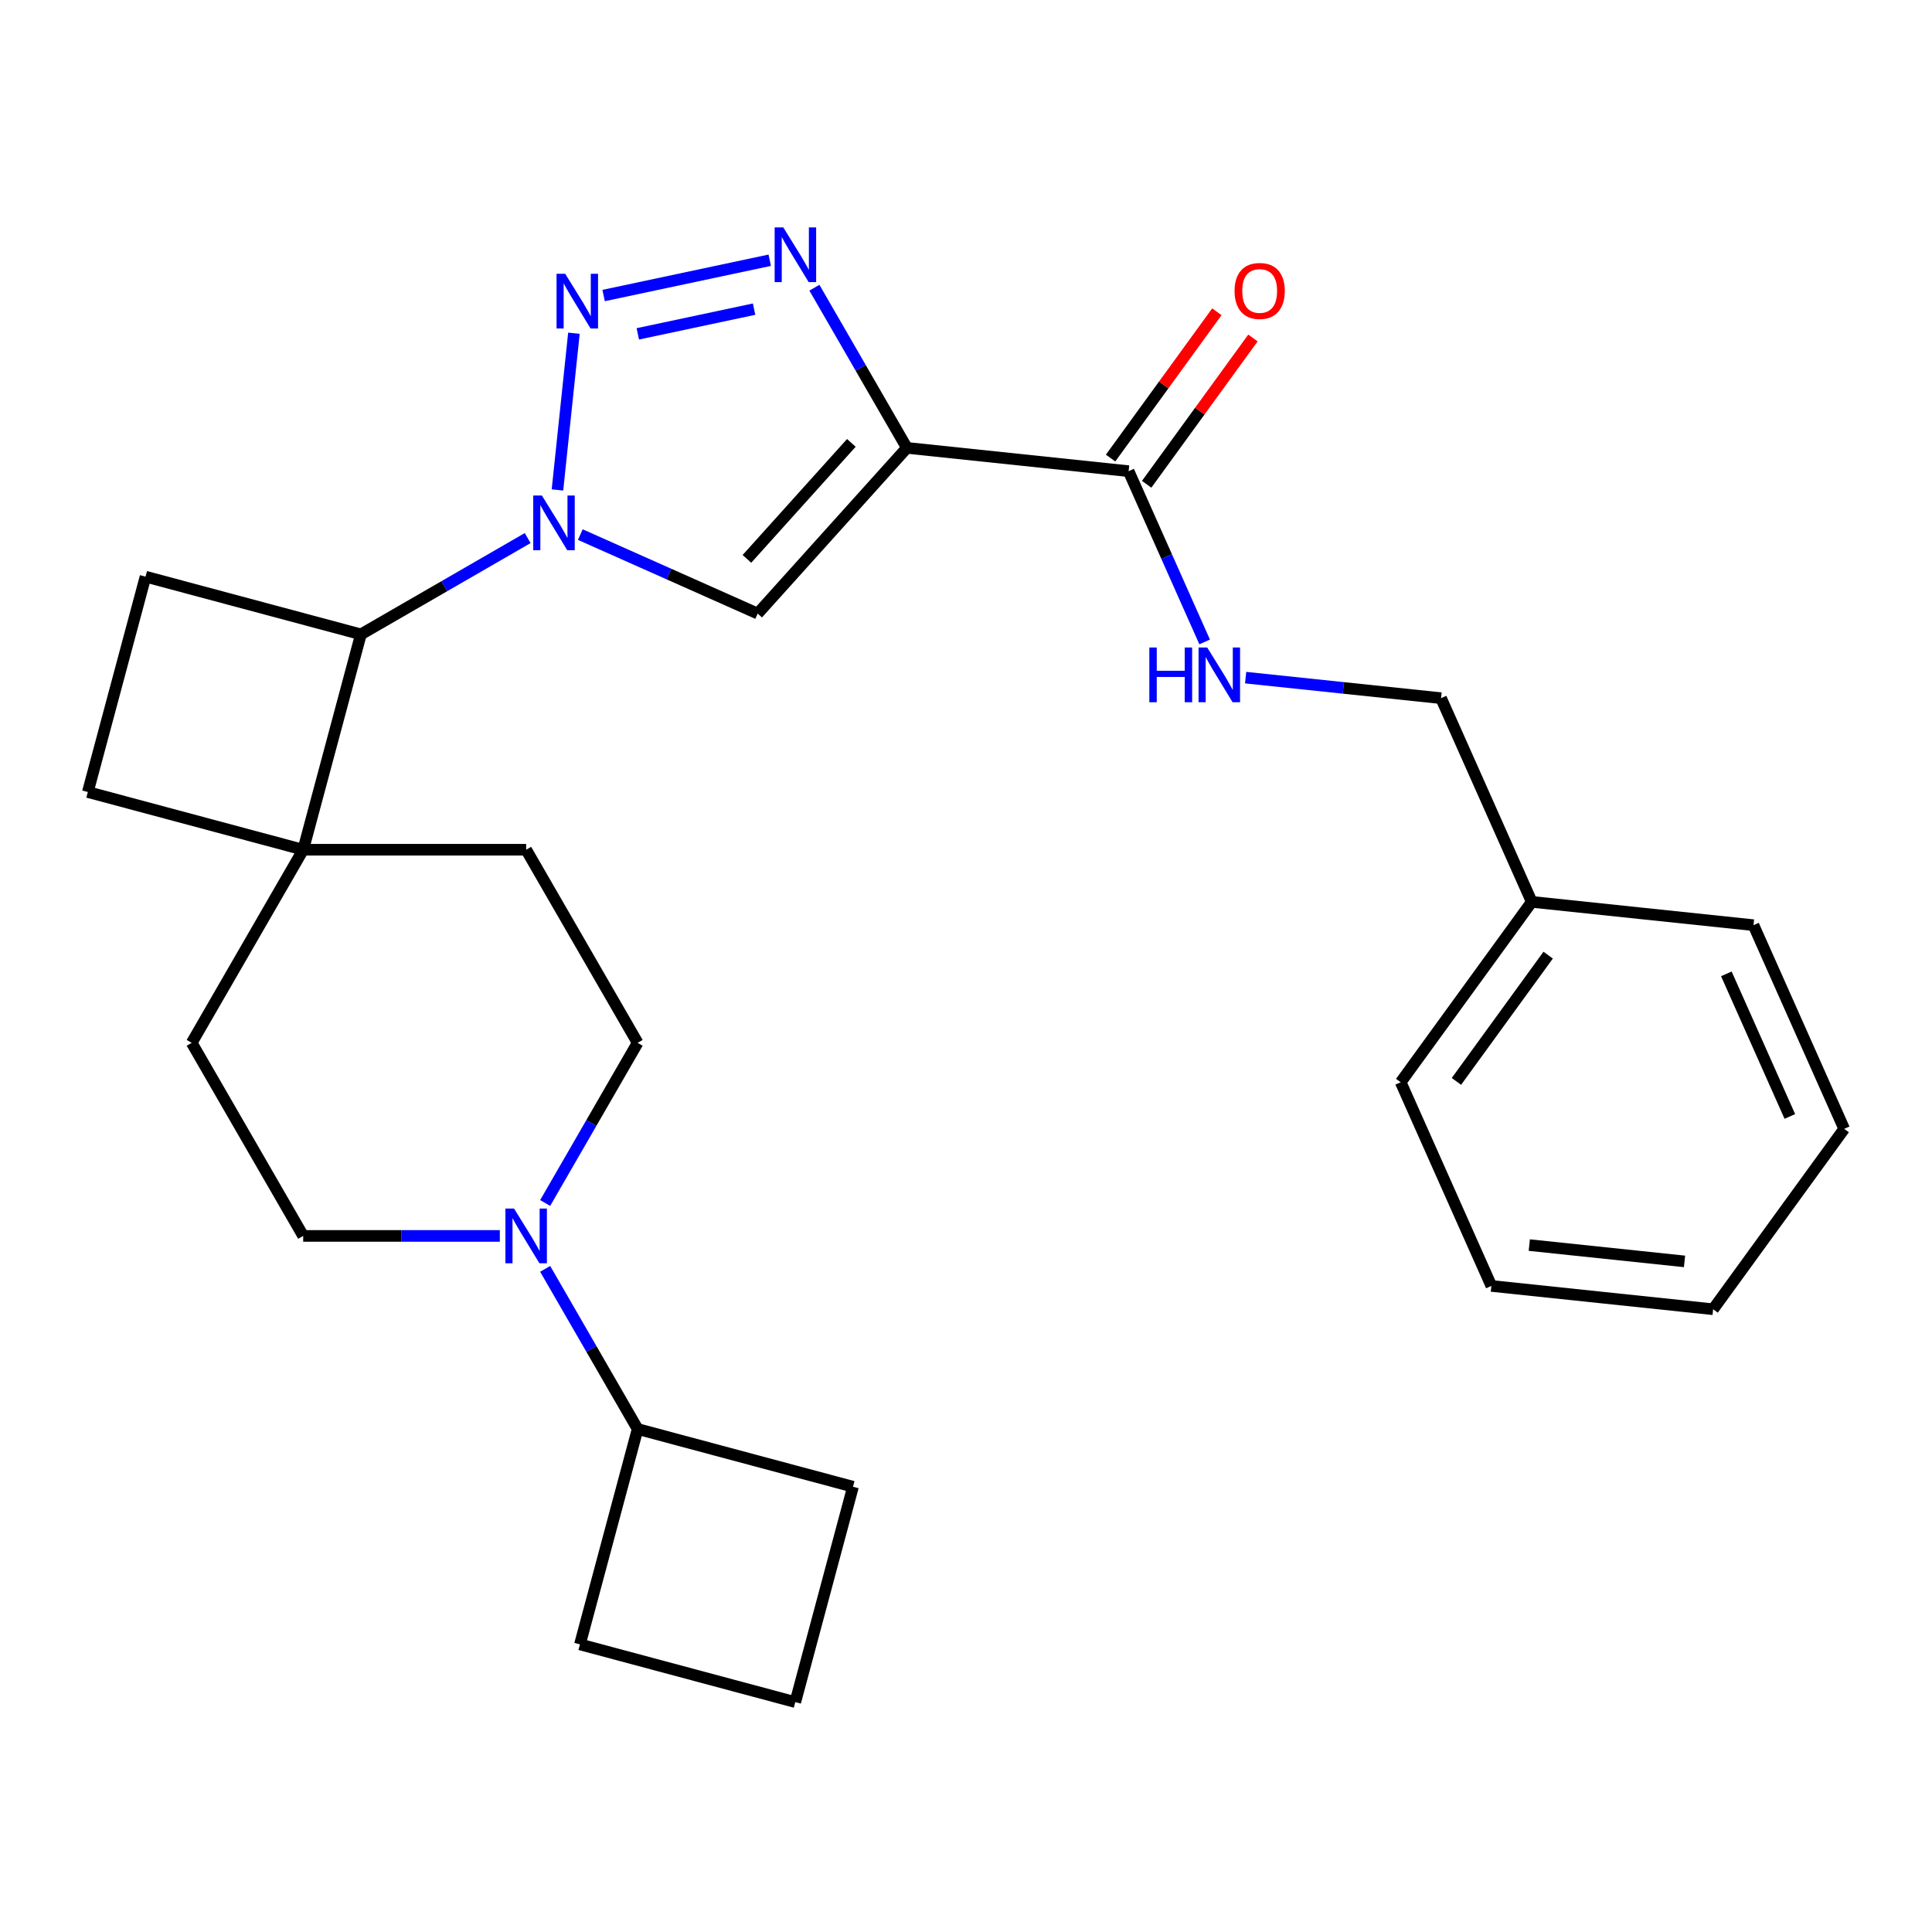 <?xml version='1.0' encoding='iso-8859-1'?>
<svg version='1.1' baseProfile='full'
              xmlns='http://www.w3.org/2000/svg'
                      xmlns:rdkit='http://www.rdkit.org/xml'
                      xmlns:xlink='http://www.w3.org/1999/xlink'
                  xml:space='preserve'
width='1000px' height='1000px' viewBox='0 0 1000 1000'>
<!-- END OF HEADER -->
<rect style='opacity:1.0;fill:#FFFFFF;stroke:none' width='1000' height='1000' x='0' y='0'> </rect>
<path class='bond-1' d='M 288.537,253.595 L 297.062,172.482' style='fill:none;fill-rule:evenodd;stroke:#0000FF;stroke-width:6px;stroke-linecap:butt;stroke-linejoin:miter;stroke-opacity:1' />
<path class='bond-3' d='M 300.37,276.707 L 346.273,297.144' style='fill:none;fill-rule:evenodd;stroke:#0000FF;stroke-width:6px;stroke-linecap:butt;stroke-linejoin:miter;stroke-opacity:1' />
<path class='bond-3' d='M 346.273,297.144 L 392.175,317.581' style='fill:none;fill-rule:evenodd;stroke:#000000;stroke-width:6px;stroke-linecap:butt;stroke-linejoin:miter;stroke-opacity:1' />
<path class='bond-5' d='M 273.12,278.507 L 229.96,303.426' style='fill:none;fill-rule:evenodd;stroke:#0000FF;stroke-width:6px;stroke-linecap:butt;stroke-linejoin:miter;stroke-opacity:1' />
<path class='bond-5' d='M 229.96,303.426 L 186.799,328.344' style='fill:none;fill-rule:evenodd;stroke:#000000;stroke-width:6px;stroke-linecap:butt;stroke-linejoin:miter;stroke-opacity:1' />
<path class='bond-0' d='M 469.398,231.817 L 392.175,317.581' style='fill:none;fill-rule:evenodd;stroke:#000000;stroke-width:6px;stroke-linecap:butt;stroke-linejoin:miter;stroke-opacity:1' />
<path class='bond-0' d='M 440.662,229.237 L 386.606,289.272' style='fill:none;fill-rule:evenodd;stroke:#000000;stroke-width:6px;stroke-linecap:butt;stroke-linejoin:miter;stroke-opacity:1' />
<path class='bond-4' d='M 469.398,231.817 L 584.173,243.88' style='fill:none;fill-rule:evenodd;stroke:#000000;stroke-width:6px;stroke-linecap:butt;stroke-linejoin:miter;stroke-opacity:1' />
<path class='bond-27' d='M 469.398,231.817 L 445.467,190.366' style='fill:none;fill-rule:evenodd;stroke:#000000;stroke-width:6px;stroke-linecap:butt;stroke-linejoin:miter;stroke-opacity:1' />
<path class='bond-27' d='M 445.467,190.366 L 421.535,148.916' style='fill:none;fill-rule:evenodd;stroke:#0000FF;stroke-width:6px;stroke-linecap:butt;stroke-linejoin:miter;stroke-opacity:1' />
<path class='bond-2' d='M 312.434,152.969 L 398.417,134.693' style='fill:none;fill-rule:evenodd;stroke:#0000FF;stroke-width:6px;stroke-linecap:butt;stroke-linejoin:miter;stroke-opacity:1' />
<path class='bond-2' d='M 330.13,172.805 L 390.319,160.011' style='fill:none;fill-rule:evenodd;stroke:#0000FF;stroke-width:6px;stroke-linecap:butt;stroke-linejoin:miter;stroke-opacity:1' />
<path class='bond-8' d='M 584.173,243.88 L 603.849,288.072' style='fill:none;fill-rule:evenodd;stroke:#000000;stroke-width:6px;stroke-linecap:butt;stroke-linejoin:miter;stroke-opacity:1' />
<path class='bond-8' d='M 603.849,288.072 L 623.525,332.265' style='fill:none;fill-rule:evenodd;stroke:#0000FF;stroke-width:6px;stroke-linecap:butt;stroke-linejoin:miter;stroke-opacity:1' />
<path class='bond-13' d='M 593.51,250.663 L 621.017,212.803' style='fill:none;fill-rule:evenodd;stroke:#000000;stroke-width:6px;stroke-linecap:butt;stroke-linejoin:miter;stroke-opacity:1' />
<path class='bond-13' d='M 621.017,212.803 L 648.525,174.942' style='fill:none;fill-rule:evenodd;stroke:#FF0000;stroke-width:6px;stroke-linecap:butt;stroke-linejoin:miter;stroke-opacity:1' />
<path class='bond-13' d='M 574.837,237.096 L 602.344,199.236' style='fill:none;fill-rule:evenodd;stroke:#000000;stroke-width:6px;stroke-linecap:butt;stroke-linejoin:miter;stroke-opacity:1' />
<path class='bond-13' d='M 602.344,199.236 L 629.852,161.375' style='fill:none;fill-rule:evenodd;stroke:#FF0000;stroke-width:6px;stroke-linecap:butt;stroke-linejoin:miter;stroke-opacity:1' />
<path class='bond-7' d='M 186.799,328.344 L 156.93,439.82' style='fill:none;fill-rule:evenodd;stroke:#000000;stroke-width:6px;stroke-linecap:butt;stroke-linejoin:miter;stroke-opacity:1' />
<path class='bond-9' d='M 186.799,328.344 L 75.324,298.475' style='fill:none;fill-rule:evenodd;stroke:#000000;stroke-width:6px;stroke-linecap:butt;stroke-linejoin:miter;stroke-opacity:1' />
<path class='bond-6' d='M 282.178,622.666 L 306.11,581.216' style='fill:none;fill-rule:evenodd;stroke:#0000FF;stroke-width:6px;stroke-linecap:butt;stroke-linejoin:miter;stroke-opacity:1' />
<path class='bond-6' d='M 306.11,581.216 L 330.041,539.765' style='fill:none;fill-rule:evenodd;stroke:#000000;stroke-width:6px;stroke-linecap:butt;stroke-linejoin:miter;stroke-opacity:1' />
<path class='bond-16' d='M 282.178,656.756 L 306.11,698.207' style='fill:none;fill-rule:evenodd;stroke:#0000FF;stroke-width:6px;stroke-linecap:butt;stroke-linejoin:miter;stroke-opacity:1' />
<path class='bond-16' d='M 306.11,698.207 L 330.041,739.657' style='fill:none;fill-rule:evenodd;stroke:#000000;stroke-width:6px;stroke-linecap:butt;stroke-linejoin:miter;stroke-opacity:1' />
<path class='bond-29' d='M 258.712,639.711 L 207.821,639.711' style='fill:none;fill-rule:evenodd;stroke:#0000FF;stroke-width:6px;stroke-linecap:butt;stroke-linejoin:miter;stroke-opacity:1' />
<path class='bond-29' d='M 207.821,639.711 L 156.93,639.711' style='fill:none;fill-rule:evenodd;stroke:#000000;stroke-width:6px;stroke-linecap:butt;stroke-linejoin:miter;stroke-opacity:1' />
<path class='bond-14' d='M 156.93,439.82 L 99.226,539.765' style='fill:none;fill-rule:evenodd;stroke:#000000;stroke-width:6px;stroke-linecap:butt;stroke-linejoin:miter;stroke-opacity:1' />
<path class='bond-15' d='M 156.93,439.82 L 272.337,439.82' style='fill:none;fill-rule:evenodd;stroke:#000000;stroke-width:6px;stroke-linecap:butt;stroke-linejoin:miter;stroke-opacity:1' />
<path class='bond-28' d='M 156.93,439.82 L 45.455,409.95' style='fill:none;fill-rule:evenodd;stroke:#000000;stroke-width:6px;stroke-linecap:butt;stroke-linejoin:miter;stroke-opacity:1' />
<path class='bond-17' d='M 644.739,350.742 L 695.314,356.058' style='fill:none;fill-rule:evenodd;stroke:#0000FF;stroke-width:6px;stroke-linecap:butt;stroke-linejoin:miter;stroke-opacity:1' />
<path class='bond-17' d='M 695.314,356.058 L 745.889,361.373' style='fill:none;fill-rule:evenodd;stroke:#000000;stroke-width:6px;stroke-linecap:butt;stroke-linejoin:miter;stroke-opacity:1' />
<path class='bond-12' d='M 75.324,298.475 L 45.455,409.95' style='fill:none;fill-rule:evenodd;stroke:#000000;stroke-width:6px;stroke-linecap:butt;stroke-linejoin:miter;stroke-opacity:1' />
<path class='bond-10' d='M 330.041,539.765 L 272.337,439.82' style='fill:none;fill-rule:evenodd;stroke:#000000;stroke-width:6px;stroke-linecap:butt;stroke-linejoin:miter;stroke-opacity:1' />
<path class='bond-11' d='M 156.93,639.711 L 99.226,539.765' style='fill:none;fill-rule:evenodd;stroke:#000000;stroke-width:6px;stroke-linecap:butt;stroke-linejoin:miter;stroke-opacity:1' />
<path class='bond-20' d='M 330.041,739.657 L 441.516,769.527' style='fill:none;fill-rule:evenodd;stroke:#000000;stroke-width:6px;stroke-linecap:butt;stroke-linejoin:miter;stroke-opacity:1' />
<path class='bond-21' d='M 330.041,739.657 L 300.171,851.132' style='fill:none;fill-rule:evenodd;stroke:#000000;stroke-width:6px;stroke-linecap:butt;stroke-linejoin:miter;stroke-opacity:1' />
<path class='bond-18' d='M 745.889,361.373 L 792.83,466.803' style='fill:none;fill-rule:evenodd;stroke:#000000;stroke-width:6px;stroke-linecap:butt;stroke-linejoin:miter;stroke-opacity:1' />
<path class='bond-22' d='M 792.83,466.803 L 724.995,560.17' style='fill:none;fill-rule:evenodd;stroke:#000000;stroke-width:6px;stroke-linecap:butt;stroke-linejoin:miter;stroke-opacity:1' />
<path class='bond-22' d='M 801.328,494.375 L 753.843,559.732' style='fill:none;fill-rule:evenodd;stroke:#000000;stroke-width:6px;stroke-linecap:butt;stroke-linejoin:miter;stroke-opacity:1' />
<path class='bond-23' d='M 792.83,466.803 L 907.605,478.867' style='fill:none;fill-rule:evenodd;stroke:#000000;stroke-width:6px;stroke-linecap:butt;stroke-linejoin:miter;stroke-opacity:1' />
<path class='bond-19' d='M 411.646,881.002 L 300.171,851.132' style='fill:none;fill-rule:evenodd;stroke:#000000;stroke-width:6px;stroke-linecap:butt;stroke-linejoin:miter;stroke-opacity:1' />
<path class='bond-30' d='M 411.646,881.002 L 441.516,769.527' style='fill:none;fill-rule:evenodd;stroke:#000000;stroke-width:6px;stroke-linecap:butt;stroke-linejoin:miter;stroke-opacity:1' />
<path class='bond-25' d='M 724.995,560.17 L 771.935,665.6' style='fill:none;fill-rule:evenodd;stroke:#000000;stroke-width:6px;stroke-linecap:butt;stroke-linejoin:miter;stroke-opacity:1' />
<path class='bond-24' d='M 907.605,478.867 L 954.545,584.297' style='fill:none;fill-rule:evenodd;stroke:#000000;stroke-width:6px;stroke-linecap:butt;stroke-linejoin:miter;stroke-opacity:1' />
<path class='bond-24' d='M 893.56,504.069 L 926.418,577.87' style='fill:none;fill-rule:evenodd;stroke:#000000;stroke-width:6px;stroke-linecap:butt;stroke-linejoin:miter;stroke-opacity:1' />
<path class='bond-26' d='M 954.545,584.297 L 886.711,677.664' style='fill:none;fill-rule:evenodd;stroke:#000000;stroke-width:6px;stroke-linecap:butt;stroke-linejoin:miter;stroke-opacity:1' />
<path class='bond-31' d='M 771.935,665.6 L 886.711,677.664' style='fill:none;fill-rule:evenodd;stroke:#000000;stroke-width:6px;stroke-linecap:butt;stroke-linejoin:miter;stroke-opacity:1' />
<path class='bond-31' d='M 791.564,644.455 L 871.907,652.899' style='fill:none;fill-rule:evenodd;stroke:#000000;stroke-width:6px;stroke-linecap:butt;stroke-linejoin:miter;stroke-opacity:1' />
<path  class='atom-0' d='M 280.485 256.481
L 289.765 271.481
Q 290.685 272.961, 292.165 275.641
Q 293.645 278.321, 293.725 278.481
L 293.725 256.481
L 297.485 256.481
L 297.485 284.801
L 293.605 284.801
L 283.645 268.401
Q 282.485 266.481, 281.245 264.281
Q 280.045 262.081, 279.685 261.401
L 279.685 284.801
L 276.005 284.801
L 276.005 256.481
L 280.485 256.481
' fill='#0000FF'/>
<path  class='atom-2' d='M 292.549 141.705
L 301.829 156.705
Q 302.749 158.185, 304.229 160.865
Q 305.709 163.545, 305.789 163.705
L 305.789 141.705
L 309.549 141.705
L 309.549 170.025
L 305.669 170.025
L 295.709 153.625
Q 294.549 151.705, 293.309 149.505
Q 292.109 147.305, 291.749 146.625
L 291.749 170.025
L 288.069 170.025
L 288.069 141.705
L 292.549 141.705
' fill='#0000FF'/>
<path  class='atom-3' d='M 405.434 117.711
L 414.714 132.711
Q 415.634 134.191, 417.114 136.871
Q 418.594 139.551, 418.674 139.711
L 418.674 117.711
L 422.434 117.711
L 422.434 146.031
L 418.554 146.031
L 408.594 129.631
Q 407.434 127.711, 406.194 125.511
Q 404.994 123.311, 404.634 122.631
L 404.634 146.031
L 400.954 146.031
L 400.954 117.711
L 405.434 117.711
' fill='#0000FF'/>
<path  class='atom-7' d='M 266.077 625.551
L 275.357 640.551
Q 276.277 642.031, 277.757 644.711
Q 279.237 647.391, 279.317 647.551
L 279.317 625.551
L 283.077 625.551
L 283.077 653.871
L 279.197 653.871
L 269.237 637.471
Q 268.077 635.551, 266.837 633.351
Q 265.637 631.151, 265.277 630.471
L 265.277 653.871
L 261.597 653.871
L 261.597 625.551
L 266.077 625.551
' fill='#0000FF'/>
<path  class='atom-9' d='M 594.894 335.15
L 598.734 335.15
L 598.734 347.19
L 613.214 347.19
L 613.214 335.15
L 617.054 335.15
L 617.054 363.47
L 613.214 363.47
L 613.214 350.39
L 598.734 350.39
L 598.734 363.47
L 594.894 363.47
L 594.894 335.15
' fill='#0000FF'/>
<path  class='atom-9' d='M 624.854 335.15
L 634.134 350.15
Q 635.054 351.63, 636.534 354.31
Q 638.014 356.99, 638.094 357.15
L 638.094 335.15
L 641.854 335.15
L 641.854 363.47
L 637.974 363.47
L 628.014 347.07
Q 626.854 345.15, 625.614 342.95
Q 624.414 340.75, 624.054 340.07
L 624.054 363.47
L 620.374 363.47
L 620.374 335.15
L 624.854 335.15
' fill='#0000FF'/>
<path  class='atom-14' d='M 639.008 150.593
Q 639.008 143.793, 642.368 139.993
Q 645.728 136.193, 652.008 136.193
Q 658.288 136.193, 661.648 139.993
Q 665.008 143.793, 665.008 150.593
Q 665.008 157.473, 661.608 161.393
Q 658.208 165.273, 652.008 165.273
Q 645.768 165.273, 642.368 161.393
Q 639.008 157.513, 639.008 150.593
M 652.008 162.073
Q 656.328 162.073, 658.648 159.193
Q 661.008 156.273, 661.008 150.593
Q 661.008 145.033, 658.648 142.233
Q 656.328 139.393, 652.008 139.393
Q 647.688 139.393, 645.328 142.193
Q 643.008 144.993, 643.008 150.593
Q 643.008 156.313, 645.328 159.193
Q 647.688 162.073, 652.008 162.073
' fill='#FF0000'/>
</svg>
